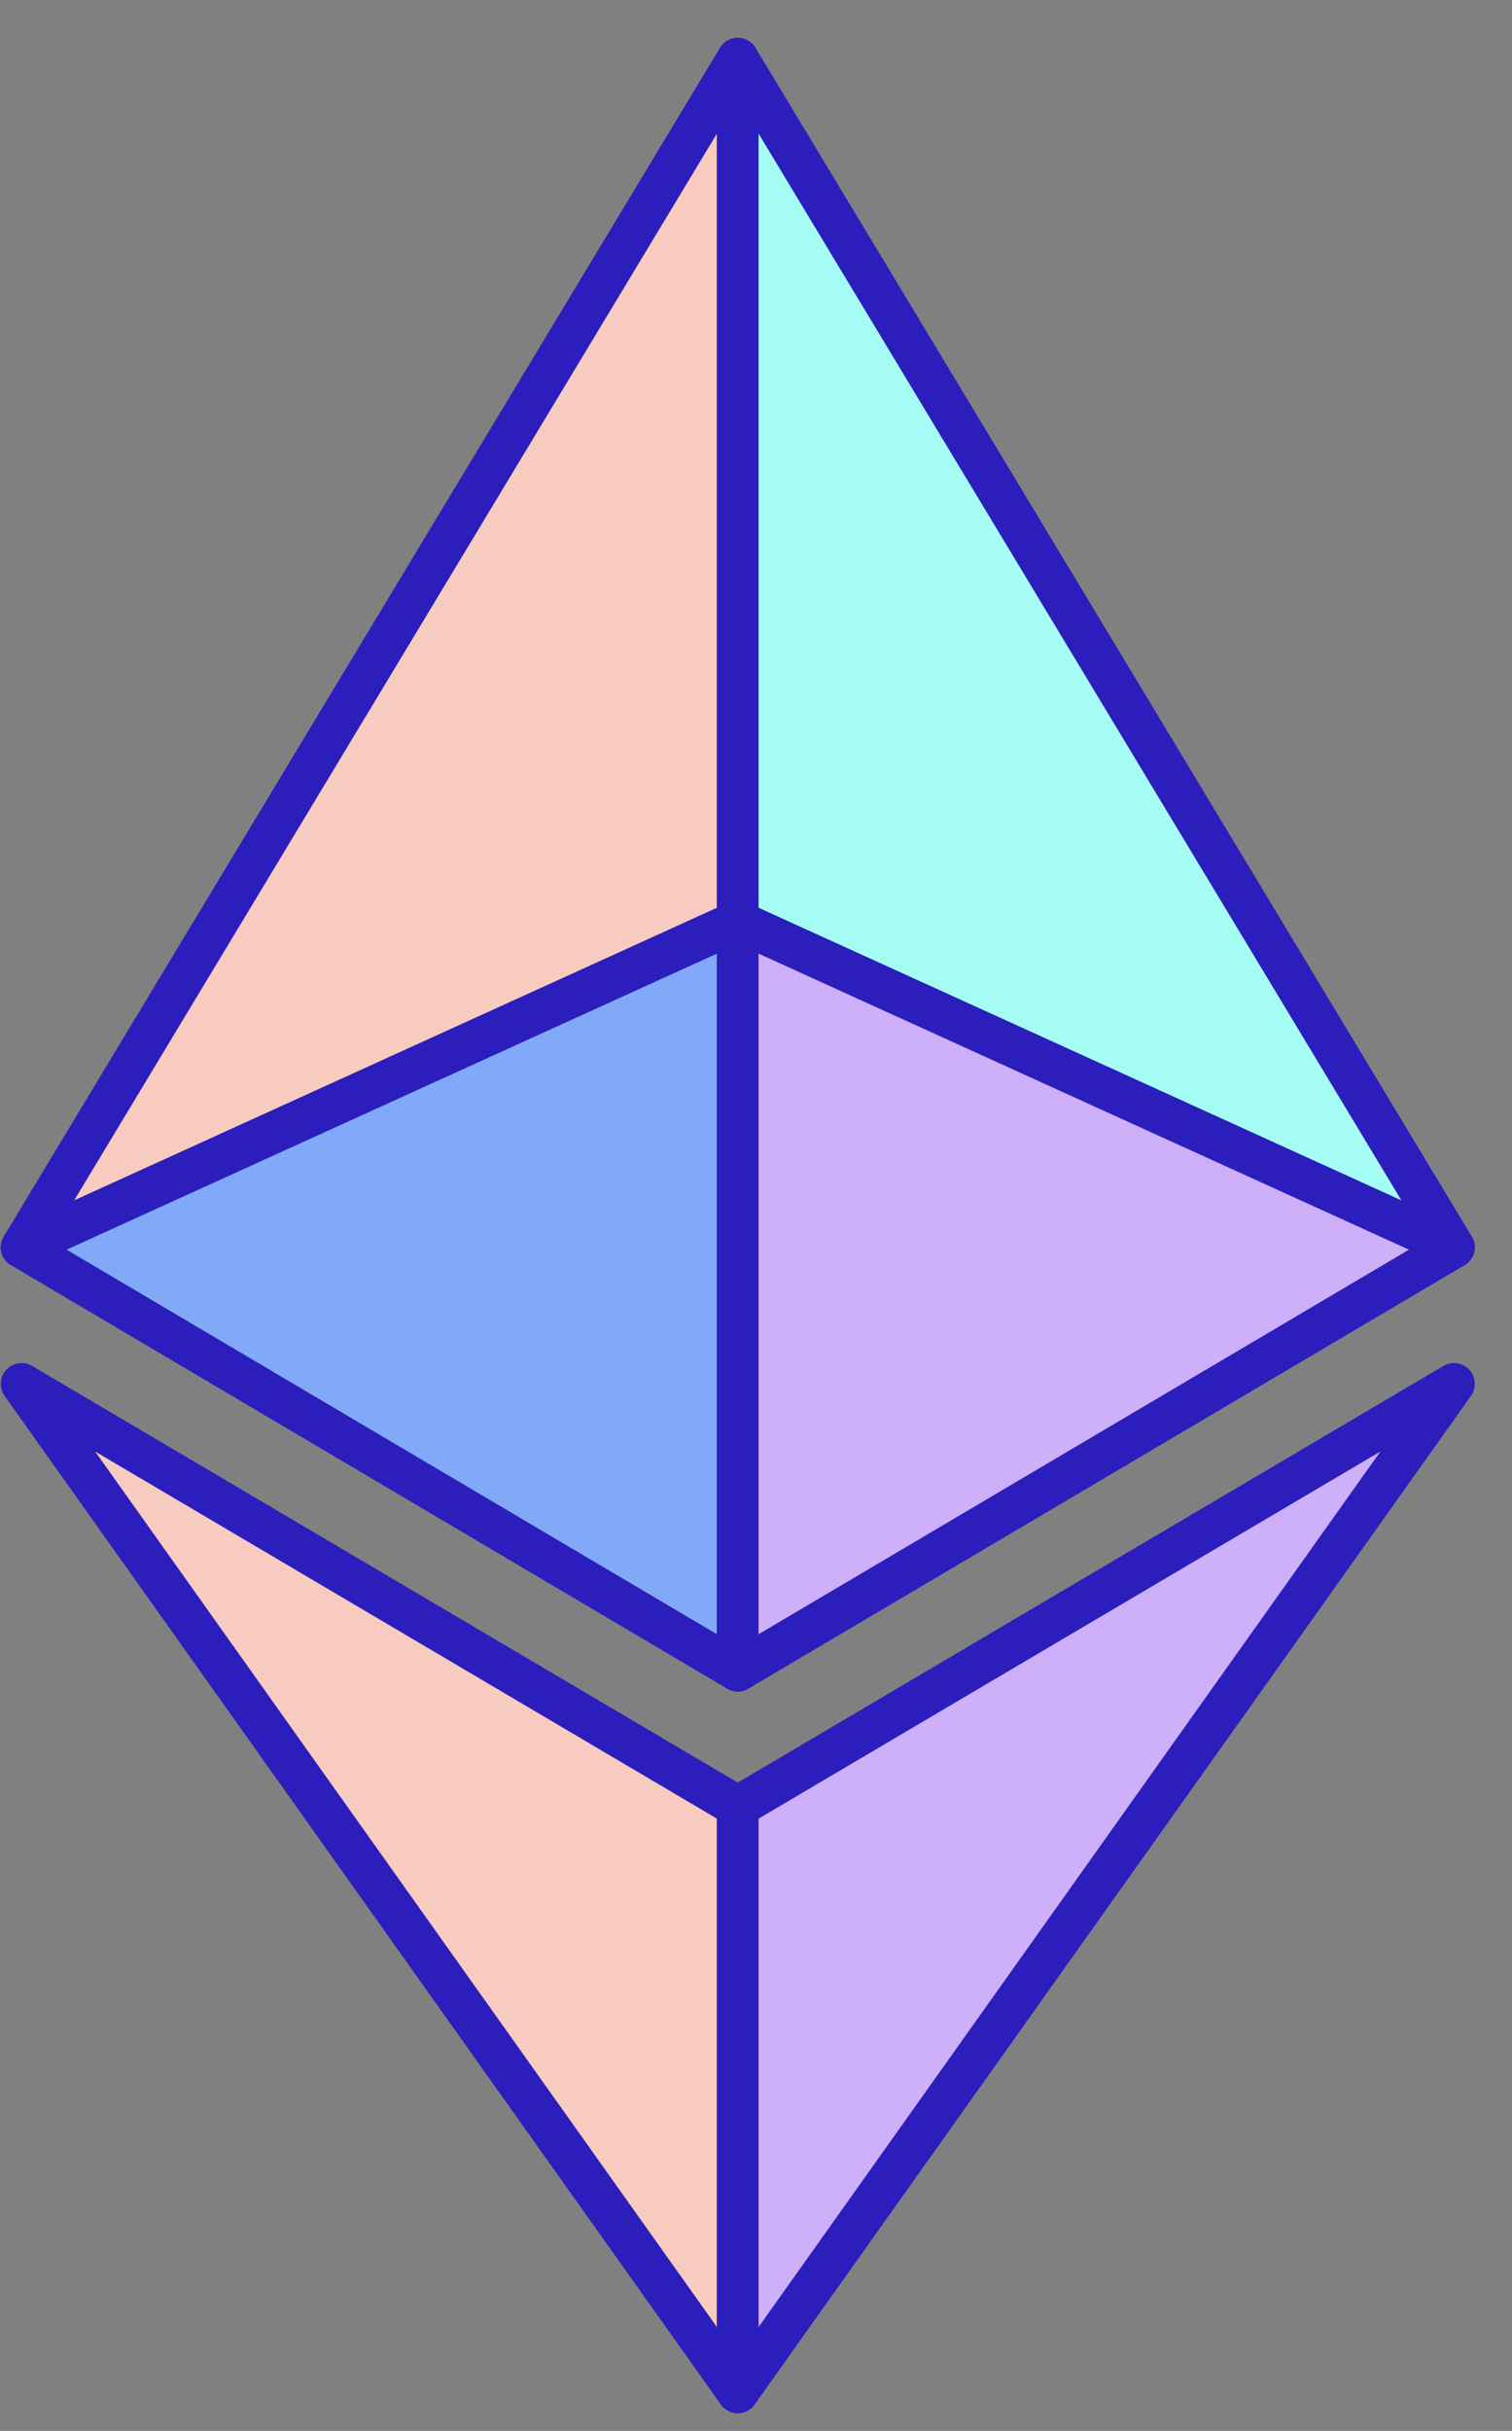 <svg width='28' height='45' viewBox='0 0 28 45' fill='none' xmlns='http://www.w3.org/2000/svg'><rect x="0" y="0" width="28" height="45" fill="#808080" stroke="none"/><g id='Icon'><path id='Vector' d='M0.4 25.618L13.662 33.446V44.286L0.4 25.618Z' fill='#F7CBBF' stroke='#2B1EBC' stroke-width='0.771' stroke-linejoin='round'/><path id='Vector_2' d='M0.4 23.089L13.662 17.054V1.086L0.4 23.089Z' fill='#F7CBBF' stroke='#2B1EBC' stroke-width='0.771' stroke-linejoin='round'/><path id='Vector_3' d='M0.4 23.089L13.662 17.054V30.928L0.4 23.089Z' fill='#81A9F8' stroke='#2B1EBC' stroke-width='0.771' stroke-linejoin='round'/><path id='Vector_4' d='M26.925 25.618L13.662 33.446V44.286L26.925 25.618Z' fill='#CDAFFA' stroke='#2B1EBC' stroke-width='0.771' stroke-linejoin='round'/><path id='Vector_5' d='M26.925 23.089L13.662 17.054V1.086L26.925 23.089Z' fill='#A4FCF5' stroke='#2B1EBC' stroke-width='0.771' stroke-linejoin='round'/><path id='Vector_6' d='M26.925 23.089L13.662 17.054V30.928L26.925 23.089Z' fill='#CDAFFA' stroke='#2B1EBC' stroke-width='0.771' stroke-linejoin='round'/></g></svg>